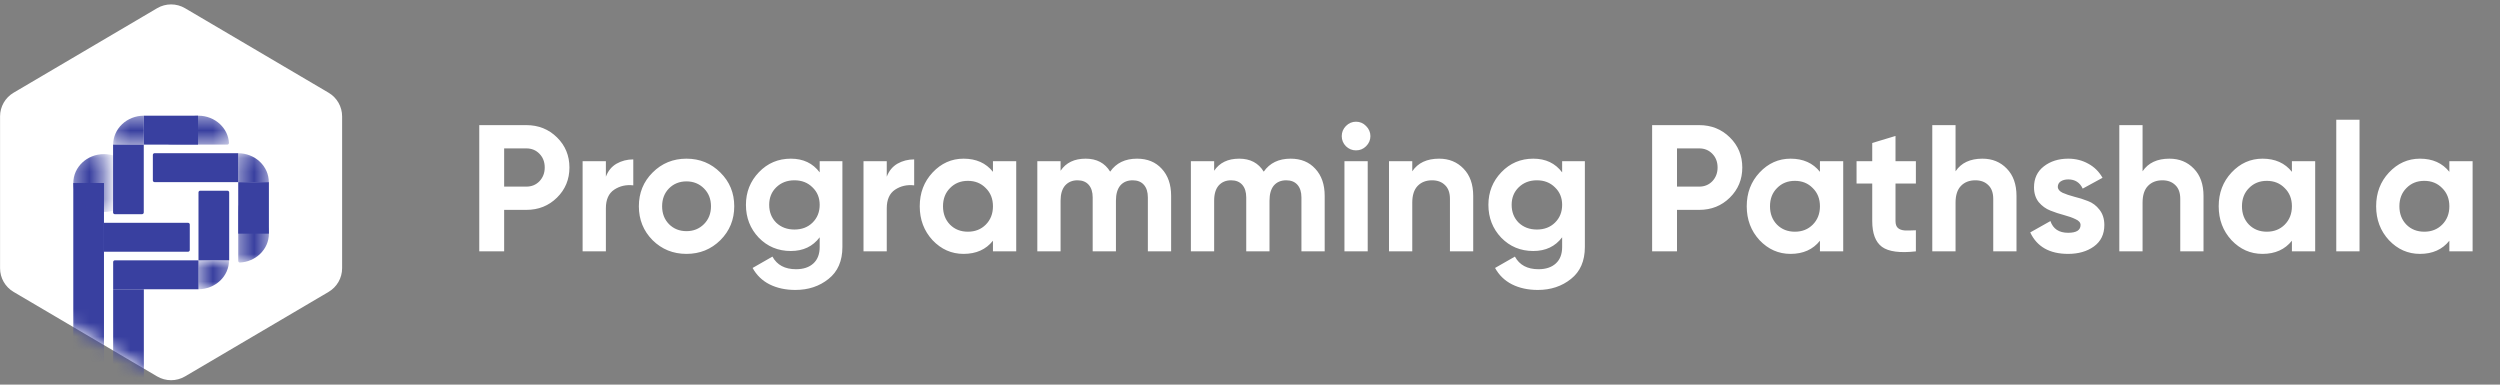 <svg width="182" height="28" viewBox="0 0 182 28" fill="none" xmlns="http://www.w3.org/2000/svg">
<rect x="0" y="0" width="182" height="28" fill="#808080" stroke="none"/>
<path d="M11.44 0.597C12.066 0.229 12.844 0.229 13.47 0.597L23.92 6.749C24.531 7.108 24.906 7.764 24.906 8.473V19.527C24.906 20.236 24.531 20.892 23.92 21.251L13.47 27.403C12.844 27.771 12.066 27.771 11.44 27.403L0.99 21.251C0.379 20.892 0.004 20.236 0.004 19.527V8.473C0.004 7.764 0.379 7.108 0.99 6.749L11.44 0.597Z" fill="white"/>
<mask id="mask0_553_2657" style="mask-type:alpha" maskUnits="userSpaceOnUse" x="0" y="0" width="25" height="28">
<path d="M11.436 0.597C12.063 0.229 12.84 0.229 13.466 0.597L23.916 6.749C24.527 7.108 24.902 7.764 24.902 8.473V19.527C24.902 20.236 24.527 20.892 23.916 21.251L13.466 27.403C12.84 27.771 12.063 27.771 11.436 27.403L0.986 21.251C0.375 20.892 0 20.236 0 19.527V8.473C0 7.764 0.375 7.108 0.986 6.749L11.436 0.597Z" fill="#C4C4C4"/>
</mask>
<g mask="url(#mask0_553_2657)">
<rect x="5.336" y="13.324" width="2.233" height="12.996" fill="#3940A0"/>
<mask id="mask1_553_2657" style="mask-type:alpha" maskUnits="userSpaceOnUse" x="8" y="8" width="5" height="3">
<rect x="12.705" y="8.422" width="2.106" height="4.467" transform="rotate(90 12.705 8.422)" fill="#CD6767"/>
</mask>
<g mask="url(#mask1_553_2657)">
<path d="M8.238 10.528C8.238 10.251 8.296 9.977 8.408 9.722C8.521 9.466 8.685 9.234 8.892 9.039C9.1 8.843 9.346 8.688 9.617 8.582C9.888 8.476 10.178 8.422 10.472 8.422L10.472 10.528L8.238 10.528Z" fill="#3940A0"/>
</g>
<mask id="mask2_553_2657" style="mask-type:alpha" maskUnits="userSpaceOnUse" x="12" y="8" width="5" height="3">
<rect x="16.674" y="8.422" width="2.106" height="4.467" rx="0.125" transform="rotate(90 16.674 8.422)" fill="#CD6767"/>
</mask>
<g mask="url(#mask2_553_2657)">
<path d="M12.332 10.528C12.263 10.528 12.207 10.472 12.211 10.403C12.243 9.89 12.474 9.404 12.861 9.039C13.28 8.644 13.848 8.422 14.441 8.422C15.033 8.422 15.601 8.644 16.02 9.039C16.407 9.404 16.638 9.89 16.67 10.403C16.674 10.472 16.618 10.528 16.549 10.528L14.441 10.528L12.332 10.528Z" fill="#3940A0"/>
</g>
<path d="M13.691 16.221C13.76 16.221 13.816 16.277 13.816 16.346L13.816 18.201C13.816 18.27 13.76 18.326 13.691 18.326L7.57 18.326L7.57 16.221L13.691 16.221Z" fill="#3940A0"/>
<path d="M16.684 18.951L14.45 18.951L14.45 14.009C14.45 13.94 14.506 13.884 14.575 13.884L16.559 13.884C16.628 13.884 16.684 13.94 16.684 14.009L16.684 18.951Z" fill="#3940A0"/>
<path d="M8.232 10.525L10.466 10.525L10.466 15.467C10.466 15.536 10.41 15.592 10.341 15.592L8.357 15.592C8.288 15.592 8.232 15.536 8.232 15.467L8.232 10.525Z" fill="#3940A0"/>
<path d="M17.34 11.152L17.34 13.258L11.253 13.258C11.184 13.258 11.128 13.202 11.128 13.133L11.128 11.277C11.128 11.208 11.184 11.152 11.253 11.152L17.34 11.152Z" fill="#3940A0"/>
<path d="M14.449 18.951L14.449 21.057L8.238 21.057L8.238 19.076C8.238 19.007 8.294 18.951 8.363 18.951L14.449 18.951Z" fill="#3940A0"/>
<rect x="14.416" y="8.422" width="2.106" height="3.943" transform="rotate(90 14.416 8.422)" fill="#3940A0"/>
<mask id="mask3_553_2657" style="mask-type:alpha" maskUnits="userSpaceOnUse" x="17" y="11" width="3" height="5">
<rect x="19.57" y="15.365" width="2.233" height="4.212" transform="rotate(-180 19.57 15.365)" fill="#CD6767"/>
</mask>
<g mask="url(#mask3_553_2657)">
<path d="M17.337 11.154C17.929 11.154 18.497 11.376 18.916 11.771C19.335 12.165 19.57 12.701 19.57 13.259L17.337 13.259L17.337 11.154Z" fill="#3940A0"/>
</g>
<mask id="mask4_553_2657" style="mask-type:alpha" maskUnits="userSpaceOnUse" x="17" y="14" width="3" height="6">
<rect x="19.576" y="19.117" width="2.233" height="4.212" rx="0.125" transform="rotate(-180 19.576 19.117)" fill="#CD6767"/>
</mask>
<g mask="url(#mask4_553_2657)">
<path d="M17.343 15.031C17.343 14.962 17.399 14.905 17.468 14.909C18.015 14.938 18.533 15.155 18.922 15.522C19.341 15.917 19.576 16.453 19.576 17.011C19.576 17.57 19.341 18.105 18.922 18.5C18.533 18.867 18.015 19.085 17.468 19.114C17.399 19.117 17.343 19.061 17.343 18.992L17.343 17.011L17.343 15.031Z" fill="#3940A0"/>
</g>
<rect x="19.576" y="17.01" width="2.233" height="3.751" transform="rotate(-180 19.576 17.01)" fill="#3940A0"/>
<path d="M8.238 21.057H10.472L10.472 27.644C10.472 27.713 10.416 27.769 10.347 27.769H8.363C8.294 27.769 8.238 27.713 8.238 27.644L8.238 21.057Z" fill="#3940A0"/>
<mask id="mask5_553_2657" style="mask-type:alpha" maskUnits="userSpaceOnUse" x="5" y="11" width="3" height="5">
<rect x="5.336" y="11.219" width="2.233" height="4.212" rx="0.125" fill="#CD6767"/>
</mask>
<g mask="url(#mask5_553_2657)">
<ellipse cx="7.569" cy="13.325" rx="2.233" ry="2.106" fill="#3940A0"/>
</g>
<mask id="mask6_553_2657" style="mask-type:alpha" maskUnits="userSpaceOnUse" x="14" y="18" width="3" height="4">
<rect x="14.449" y="21.057" width="2.106" height="2.233" transform="rotate(-90 14.449 21.057)" fill="#CD6767"/>
</mask>
<g mask="url(#mask6_553_2657)">
<path d="M16.674 18.951C16.674 19.227 16.616 19.501 16.504 19.757C16.392 20.012 16.227 20.244 16.02 20.44C15.812 20.635 15.566 20.791 15.295 20.896C15.024 21.002 14.734 21.057 14.44 21.057L14.44 18.951L16.674 18.951Z" fill="#3940A0"/>
</g>
</g>
<path d="M38.317 9.109C39.201 9.109 39.945 9.407 40.549 10.002C41.153 10.597 41.455 11.328 41.455 12.194C41.455 13.061 41.153 13.791 40.549 14.387C39.945 14.982 39.201 15.279 38.317 15.279H36.702V18.299H34.89V9.109H38.317ZM38.317 13.586C38.702 13.586 39.021 13.454 39.275 13.192C39.529 12.921 39.656 12.588 39.656 12.194C39.656 11.792 39.529 11.459 39.275 11.197C39.021 10.934 38.702 10.803 38.317 10.803H36.702V13.586H38.317ZM44.108 12.864C44.265 12.444 44.523 12.129 44.882 11.918C45.25 11.709 45.657 11.604 46.103 11.604V13.494C45.587 13.433 45.123 13.538 44.712 13.809C44.309 14.08 44.108 14.531 44.108 15.161V18.299H42.414V11.735H44.108V12.864ZM52.443 17.485C51.769 18.15 50.946 18.483 49.975 18.483C49.003 18.483 48.18 18.15 47.507 17.485C46.841 16.811 46.509 15.988 46.509 15.017C46.509 14.045 46.841 13.227 47.507 12.562C48.18 11.888 49.003 11.551 49.975 11.551C50.946 11.551 51.769 11.888 52.443 12.562C53.117 13.227 53.453 14.045 53.453 15.017C53.453 15.988 53.117 16.811 52.443 17.485ZM48.701 16.317C49.042 16.658 49.467 16.828 49.975 16.828C50.482 16.828 50.907 16.658 51.248 16.317C51.589 15.975 51.76 15.542 51.76 15.017C51.76 14.492 51.589 14.058 51.248 13.717C50.907 13.376 50.482 13.205 49.975 13.205C49.467 13.205 49.042 13.376 48.701 13.717C48.369 14.058 48.202 14.492 48.202 15.017C48.202 15.542 48.369 15.975 48.701 16.317ZM59.673 11.735H61.327V17.984C61.327 18.999 60.99 19.774 60.316 20.307C59.651 20.841 58.846 21.108 57.901 21.108C57.192 21.108 56.566 20.973 56.023 20.701C55.489 20.43 55.078 20.032 54.789 19.507L56.233 18.68C56.566 19.292 57.139 19.599 57.953 19.599C58.487 19.599 58.907 19.459 59.214 19.178C59.52 18.898 59.673 18.5 59.673 17.984V17.275C59.174 17.94 58.474 18.273 57.572 18.273C56.645 18.273 55.866 17.949 55.236 17.301C54.614 16.645 54.304 15.848 54.304 14.912C54.304 13.984 54.619 13.192 55.249 12.536C55.879 11.879 56.654 11.551 57.572 11.551C58.474 11.551 59.174 11.883 59.673 12.549V11.735ZM56.509 16.212C56.859 16.544 57.301 16.71 57.835 16.71C58.369 16.71 58.807 16.544 59.148 16.212C59.498 15.87 59.673 15.437 59.673 14.912C59.673 14.395 59.498 13.971 59.148 13.638C58.807 13.297 58.369 13.126 57.835 13.126C57.301 13.126 56.859 13.297 56.509 13.638C56.168 13.971 55.997 14.395 55.997 14.912C55.997 15.437 56.168 15.87 56.509 16.212ZM64.556 12.864C64.714 12.444 64.972 12.129 65.331 11.918C65.698 11.709 66.106 11.604 66.552 11.604V13.494C66.035 13.433 65.572 13.538 65.16 13.809C64.758 14.08 64.556 14.531 64.556 15.161V18.299H62.863V11.735H64.556V12.864ZM72.287 11.735H73.981V18.299H72.287V17.524C71.78 18.163 71.067 18.483 70.147 18.483C69.272 18.483 68.52 18.15 67.889 17.485C67.268 16.811 66.957 15.988 66.957 15.017C66.957 14.045 67.268 13.227 67.889 12.562C68.52 11.888 69.272 11.551 70.147 11.551C71.067 11.551 71.78 11.87 72.287 12.509V11.735ZM69.163 16.356C69.504 16.697 69.938 16.868 70.463 16.868C70.988 16.868 71.421 16.697 71.762 16.356C72.112 16.006 72.287 15.559 72.287 15.017C72.287 14.474 72.112 14.032 71.762 13.691C71.421 13.341 70.988 13.166 70.463 13.166C69.938 13.166 69.504 13.341 69.163 13.691C68.822 14.032 68.651 14.474 68.651 15.017C68.651 15.559 68.822 16.006 69.163 16.356ZM82.776 11.551C83.529 11.551 84.129 11.796 84.575 12.286C85.03 12.776 85.258 13.433 85.258 14.255V18.299H83.564V14.373C83.564 13.98 83.468 13.673 83.275 13.454C83.083 13.236 82.811 13.126 82.461 13.126C82.076 13.126 81.774 13.253 81.556 13.507C81.346 13.761 81.24 14.129 81.24 14.61V18.299H79.547V14.373C79.547 13.98 79.451 13.673 79.258 13.454C79.066 13.236 78.794 13.126 78.444 13.126C78.068 13.126 77.766 13.253 77.538 13.507C77.32 13.761 77.21 14.129 77.21 14.61V18.299H75.517V11.735H77.21V12.431C77.604 11.844 78.212 11.551 79.035 11.551C79.84 11.551 80.435 11.866 80.82 12.496C81.258 11.866 81.91 11.551 82.776 11.551ZM93.956 11.551C94.709 11.551 95.308 11.796 95.754 12.286C96.21 12.776 96.437 13.433 96.437 14.255V18.299H94.744V14.373C94.744 13.98 94.647 13.673 94.455 13.454C94.262 13.236 93.991 13.126 93.641 13.126C93.256 13.126 92.954 13.253 92.735 13.507C92.525 13.761 92.42 14.129 92.42 14.61V18.299H90.726V14.373C90.726 13.98 90.63 13.673 90.438 13.454C90.245 13.236 89.974 13.126 89.624 13.126C89.247 13.126 88.945 13.253 88.718 13.507C88.499 13.761 88.39 14.129 88.39 14.61V18.299H86.696V11.735H88.39V12.431C88.784 11.844 89.392 11.551 90.214 11.551C91.02 11.551 91.615 11.866 92 12.496C92.438 11.866 93.09 11.551 93.956 11.551ZM98.716 10.947C98.436 10.947 98.191 10.846 97.981 10.645C97.779 10.435 97.679 10.19 97.679 9.91C97.679 9.63 97.779 9.385 97.981 9.175C98.191 8.965 98.436 8.86 98.716 8.86C99.005 8.86 99.25 8.965 99.451 9.175C99.661 9.385 99.766 9.63 99.766 9.91C99.766 10.19 99.661 10.435 99.451 10.645C99.25 10.846 99.005 10.947 98.716 10.947ZM97.876 18.299V11.735H99.569V18.299H97.876ZM104.769 11.551C105.486 11.551 106.077 11.792 106.541 12.273C107.014 12.754 107.25 13.419 107.25 14.268V18.299H105.556V14.479C105.556 14.041 105.438 13.708 105.202 13.481C104.966 13.245 104.651 13.126 104.257 13.126C103.819 13.126 103.469 13.262 103.206 13.533C102.944 13.805 102.813 14.212 102.813 14.754V18.299H101.119V11.735H102.813V12.47C103.224 11.857 103.876 11.551 104.769 11.551ZM113.724 11.735H115.378V17.984C115.378 18.999 115.041 19.774 114.367 20.307C113.702 20.841 112.897 21.108 111.952 21.108C111.243 21.108 110.617 20.973 110.074 20.701C109.541 20.43 109.129 20.032 108.84 19.507L110.285 18.68C110.617 19.292 111.19 19.599 112.004 19.599C112.538 19.599 112.958 19.459 113.265 19.178C113.571 18.898 113.724 18.5 113.724 17.984V17.275C113.225 17.94 112.525 18.273 111.624 18.273C110.696 18.273 109.917 17.949 109.287 17.301C108.665 16.645 108.355 15.848 108.355 14.912C108.355 13.984 108.67 13.192 109.3 12.536C109.93 11.879 110.705 11.551 111.624 11.551C112.525 11.551 113.225 11.883 113.724 12.549V11.735ZM110.56 16.212C110.91 16.544 111.352 16.71 111.886 16.71C112.42 16.71 112.858 16.544 113.199 16.212C113.549 15.87 113.724 15.437 113.724 14.912C113.724 14.395 113.549 13.971 113.199 13.638C112.858 13.297 112.42 13.126 111.886 13.126C111.352 13.126 110.91 13.297 110.56 13.638C110.219 13.971 110.048 14.395 110.048 14.912C110.048 15.437 110.219 15.87 110.56 16.212ZM123.701 9.109C124.585 9.109 125.329 9.407 125.933 10.002C126.537 10.597 126.839 11.328 126.839 12.194C126.839 13.061 126.537 13.791 125.933 14.387C125.329 14.982 124.585 15.279 123.701 15.279H122.086V18.299H120.275V9.109H123.701ZM123.701 13.586C124.086 13.586 124.406 13.454 124.66 13.192C124.913 12.921 125.04 12.588 125.04 12.194C125.04 11.792 124.913 11.459 124.66 11.197C124.406 10.934 124.086 10.803 123.701 10.803H122.086V13.586H123.701ZM132.492 11.735H134.186V18.299H132.492V17.524C131.985 18.163 131.271 18.483 130.352 18.483C129.477 18.483 128.725 18.15 128.094 17.485C127.473 16.811 127.162 15.988 127.162 15.017C127.162 14.045 127.473 13.227 128.094 12.562C128.725 11.888 129.477 11.551 130.352 11.551C131.271 11.551 131.985 11.87 132.492 12.509V11.735ZM129.368 16.356C129.709 16.697 130.142 16.868 130.668 16.868C131.193 16.868 131.626 16.697 131.967 16.356C132.317 16.006 132.492 15.559 132.492 15.017C132.492 14.474 132.317 14.032 131.967 13.691C131.626 13.341 131.193 13.166 130.668 13.166C130.142 13.166 129.709 13.341 129.368 13.691C129.026 14.032 128.856 14.474 128.856 15.017C128.856 15.559 129.026 16.006 129.368 16.356ZM139.476 13.363H137.993V16.093C137.993 16.321 138.05 16.487 138.163 16.592C138.277 16.697 138.443 16.759 138.662 16.776C138.881 16.785 139.152 16.78 139.476 16.763V18.299C138.312 18.43 137.489 18.321 137.008 17.971C136.535 17.62 136.299 16.995 136.299 16.093V13.363H135.157V11.735H136.299V10.409L137.993 9.897V11.735H139.476V13.363ZM144.32 11.551C145.038 11.551 145.628 11.792 146.092 12.273C146.565 12.754 146.801 13.419 146.801 14.268V18.299H145.108V14.479C145.108 14.041 144.989 13.708 144.753 13.481C144.517 13.245 144.202 13.126 143.808 13.126C143.37 13.126 143.02 13.262 142.758 13.533C142.495 13.805 142.364 14.212 142.364 14.754V18.299H140.67V9.109H142.364V12.47C142.775 11.857 143.427 11.551 144.32 11.551ZM149.809 13.599C149.809 13.774 149.923 13.918 150.151 14.032C150.387 14.137 150.671 14.233 151.004 14.321C151.337 14.4 151.669 14.505 152.002 14.636C152.334 14.759 152.614 14.969 152.842 15.266C153.078 15.564 153.196 15.936 153.196 16.382C153.196 17.056 152.943 17.577 152.435 17.944C151.936 18.303 151.31 18.483 150.558 18.483C149.21 18.483 148.291 17.962 147.801 16.92L149.271 16.093C149.464 16.662 149.893 16.947 150.558 16.947C151.162 16.947 151.464 16.759 151.464 16.382C151.464 16.207 151.345 16.067 151.109 15.962C150.882 15.848 150.601 15.748 150.269 15.66C149.936 15.572 149.604 15.463 149.271 15.332C148.939 15.201 148.654 14.995 148.418 14.715C148.19 14.426 148.076 14.067 148.076 13.638C148.076 12.991 148.313 12.483 148.785 12.116C149.267 11.739 149.862 11.551 150.571 11.551C151.105 11.551 151.59 11.674 152.028 11.918C152.466 12.155 152.811 12.496 153.065 12.943L151.621 13.73C151.411 13.284 151.061 13.061 150.571 13.061C150.352 13.061 150.168 13.109 150.019 13.205C149.879 13.301 149.809 13.433 149.809 13.599ZM157.935 11.551C158.653 11.551 159.244 11.792 159.708 12.273C160.18 12.754 160.416 13.419 160.416 14.268V18.299H158.723V14.479C158.723 14.041 158.605 13.708 158.368 13.481C158.132 13.245 157.817 13.126 157.423 13.126C156.986 13.126 156.636 13.262 156.373 13.533C156.11 13.805 155.979 14.212 155.979 14.754V18.299H154.286V9.109H155.979V12.47C156.39 11.857 157.042 11.551 157.935 11.551ZM166.851 11.735H168.545V18.299H166.851V17.524C166.344 18.163 165.63 18.483 164.711 18.483C163.836 18.483 163.083 18.15 162.453 17.485C161.832 16.811 161.521 15.988 161.521 15.017C161.521 14.045 161.832 13.227 162.453 12.562C163.083 11.888 163.836 11.551 164.711 11.551C165.63 11.551 166.344 11.87 166.851 12.509V11.735ZM163.727 16.356C164.068 16.697 164.501 16.868 165.026 16.868C165.551 16.868 165.985 16.697 166.326 16.356C166.676 16.006 166.851 15.559 166.851 15.017C166.851 14.474 166.676 14.032 166.326 13.691C165.985 13.341 165.551 13.166 165.026 13.166C164.501 13.166 164.068 13.341 163.727 13.691C163.385 14.032 163.215 14.474 163.215 15.017C163.215 15.559 163.385 16.006 163.727 16.356ZM170.08 18.299V8.715H171.774V18.299H170.08ZM178.313 11.735H180.006V18.299H178.313V17.524C177.805 18.163 177.092 18.483 176.173 18.483C175.298 18.483 174.545 18.15 173.915 17.485C173.293 16.811 172.983 15.988 172.983 15.017C172.983 14.045 173.293 13.227 173.915 12.562C174.545 11.888 175.298 11.551 176.173 11.551C177.092 11.551 177.805 11.87 178.313 12.509V11.735ZM175.188 16.356C175.529 16.697 175.963 16.868 176.488 16.868C177.013 16.868 177.446 16.697 177.788 16.356C178.138 16.006 178.313 15.559 178.313 15.017C178.313 14.474 178.138 14.032 177.788 13.691C177.446 13.341 177.013 13.166 176.488 13.166C175.963 13.166 175.529 13.341 175.188 13.691C174.847 14.032 174.676 14.474 174.676 15.017C174.676 15.559 174.847 16.006 175.188 16.356Z" fill="white"/>
</svg>
